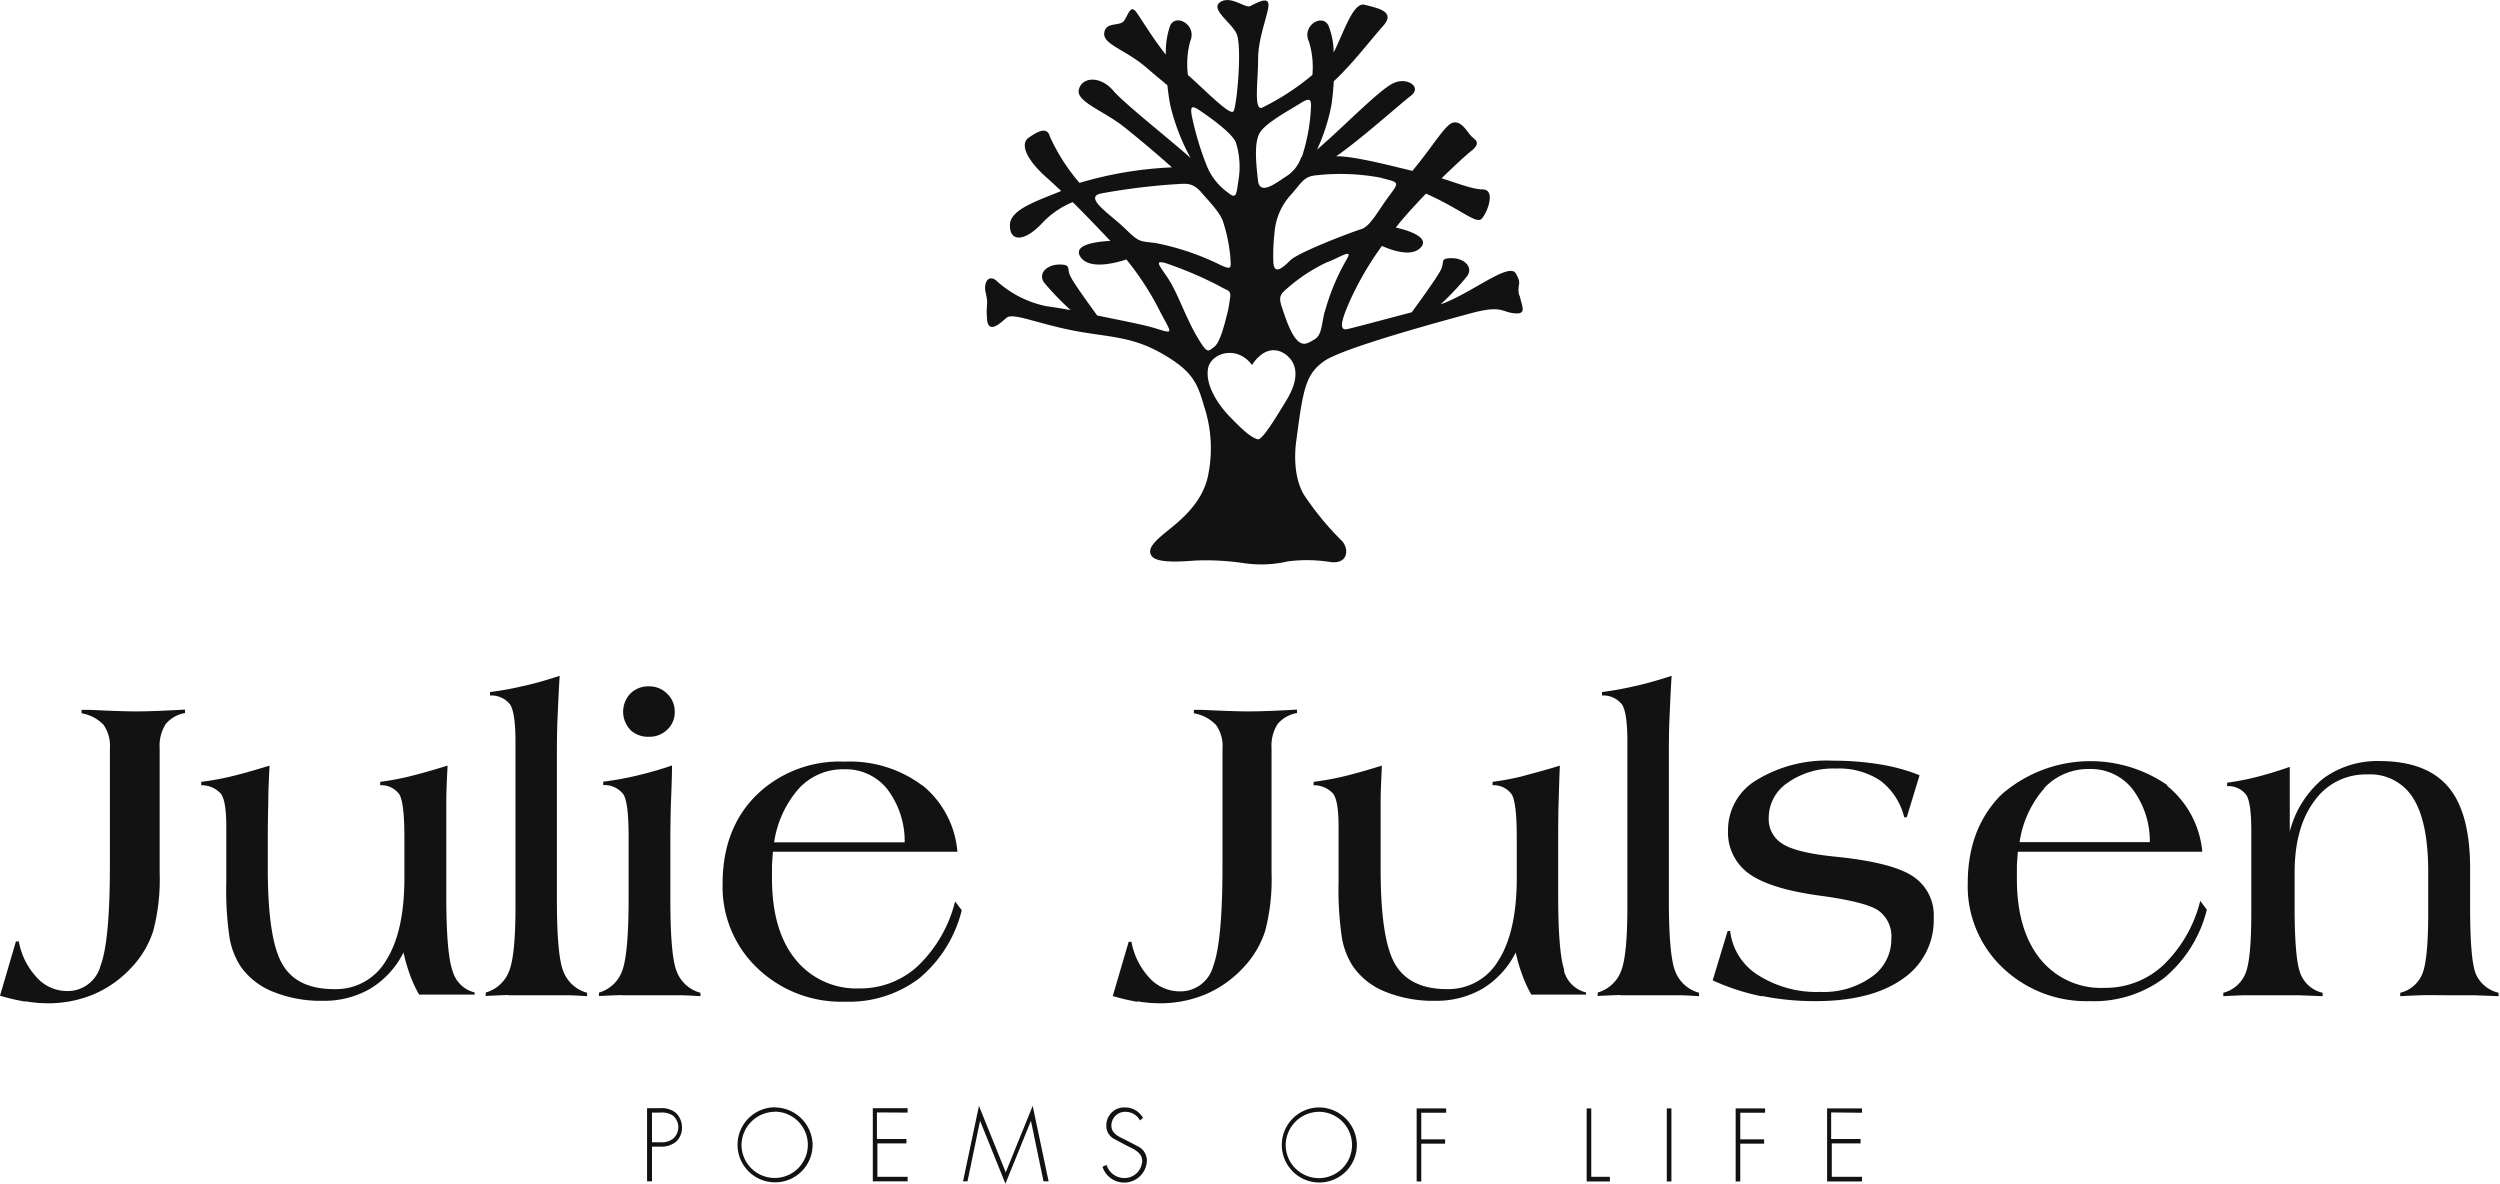 <svg xmlns="http://www.w3.org/2000/svg" viewBox="0 0 314.42 148.87"><defs><style>.cls-1{fill:#121212;}</style></defs><title>Logo_JulieJulsen</title><g id="Layer_2" data-name="Layer 2"><g id="Ebene_1" data-name="Ebene 1"><path class="cls-1" d="M3.16,125.92a16.54,16.54,0,0,0,2.78.26,14.76,14.76,0,0,0,5.82-1.12,13.85,13.85,0,0,0,4.74-3.34,12,12,0,0,0,2.77-4.64,25.29,25.29,0,0,0,.81-7.3q0-.75,0-2.07c0-.88,0-1.49,0-1.85V94.08a5.06,5.06,0,0,1,.75-3,4,4,0,0,1,2.44-1.4v-.43h-.16q-4,.23-6.07.22c-1.13,0-3-.06-5.7-.19l-1.08,0v.43A5,5,0,0,1,13,91.13a4.59,4.59,0,0,1,.82,3v14.81q0,9.44-1.19,12.57a4.26,4.26,0,0,1-4.22,3.13,5.13,5.13,0,0,1-3.77-1.69,9,9,0,0,1-2.27-4.54H2l-2,6.82a26.86,26.86,0,0,0,3.16.74Zm53.74-3.85c-.52-1.56-.77-4.67-.77-9.33v-6.48c0-1.85,0-3.58,0-5.22s.09-3.21.16-4.75q-2.85.88-4.81,1.36a34.37,34.37,0,0,1-3.66.68v.43a2.76,2.76,0,0,1,2.42,1.17c.41.71.62,2.5.62,5.39v5.11q0,6.73-2.3,10.36a7.29,7.29,0,0,1-6.52,3.61c-3.1,0-5.26-1-6.5-3.09s-1.86-6.09-1.86-12.09v-3.58q0-2.34.06-4.68c0-1.55.09-3.11.16-4.67q-3,.93-5,1.4a33.91,33.91,0,0,1-3.59.64v.43a3.25,3.25,0,0,1,2.49,1.09c.44.62.66,2,.66,4.1v7a41.21,41.21,0,0,0,.41,7,9.59,9.59,0,0,0,1.41,3.62,9.07,9.07,0,0,0,4.09,3.17,16,16,0,0,0,6.21,1.13,11.59,11.59,0,0,0,6-1.53,11.19,11.19,0,0,0,4.17-4.55,22.25,22.25,0,0,0,.83,2.87,16,16,0,0,0,1.13,2.43H59.7v-.27a3.82,3.82,0,0,1-2.8-2.79Zm7.06,3.1c.94,0,2.09,0,3.46,0,1.59,0,2.85,0,3.77,0s1.81.07,2.65.12l0-.43a4.42,4.42,0,0,1-3-2.73q-.8-2-.8-8.93V95.56c0-1.77,0-3.52.08-5.24s.15-3.49.27-5.32c-1.68.54-3.24,1-4.67,1.3a41,41,0,0,1-4.09.74v.43a3,3,0,0,1,2.53,1.14c.44.69.67,2.24.67,4.64v20.91c0,4-.27,6.69-.81,8a4.45,4.45,0,0,1-2.93,2.67v.43c.93-.05,1.87-.09,2.81-.12Zm14.25,0c.94,0,2.09,0,3.45,0,1.6,0,2.86,0,3.78,0s1.8.07,2.65.12l0-.43a4.41,4.41,0,0,1-3-2.73q-.78-2-.78-8.93v-6.35c0-1.93,0-4.13.1-6.58s.11-3.78.11-4a46.92,46.92,0,0,1-4.53,1.3,39,39,0,0,1-4.12.74v.43a3,3,0,0,1,2.54,1.17c.44.71.65,2.5.65,5.39v7.58q0,7-.79,9.17a4.41,4.41,0,0,1-2.94,2.79v.43c.93-.05,1.87-.09,2.81-.12Zm1.05-33.38a3.23,3.23,0,0,0,2.35.87,3.2,3.2,0,0,0,2.32-.9,3,3,0,0,0,.93-2.25,3.05,3.05,0,0,0-.94-2.25,3.14,3.14,0,0,0-2.31-.94,3.19,3.19,0,0,0-2.33.91,3.31,3.31,0,0,0,0,4.56Zm36.74,7a15.19,15.19,0,0,0-9.77-3,15,15,0,0,0-11.11,4.22q-4.25,4.23-4.24,11.16a14.11,14.11,0,0,0,4.37,10.59,15.24,15.24,0,0,0,11,4.22,14.64,14.64,0,0,0,9.34-2.92,16.2,16.2,0,0,0,5.37-8.58l-.84-1.11a16.83,16.83,0,0,1-4.65,8.09,10.64,10.64,0,0,1-7.39,2.85A9.8,9.8,0,0,1,100,120.6Q97.1,117,97.09,110.48c0-.34,0-.79,0-1.36s.07-1.24.12-2l23.2,0A12,12,0,0,0,116,98.76Zm-15.51.36a7.56,7.56,0,0,1,5.69-2.4,6.68,6.68,0,0,1,5.39,2.47,10.83,10.83,0,0,1,2.21,6.72H97.36a13.15,13.15,0,0,1,3.13-6.79ZM143,125.92a16.63,16.63,0,0,0,2.78.26,14.69,14.69,0,0,0,5.82-1.12,13.89,13.89,0,0,0,4.75-3.34,12.17,12.17,0,0,0,2.77-4.64,25.72,25.72,0,0,0,.8-7.3c0-.5,0-1.19,0-2.07s0-1.49,0-1.85V94.08a5.06,5.06,0,0,1,.75-3,4,4,0,0,1,2.45-1.4v-.43H163q-4,.23-6.08.22c-1.13,0-3-.06-5.7-.19l-1.07,0v.43a5,5,0,0,1,2.78,1.46,4.53,4.53,0,0,1,.82,3v14.81q0,9.44-1.18,12.57a4.26,4.26,0,0,1-4.22,3.13,5.13,5.13,0,0,1-3.78-1.69,9.09,9.09,0,0,1-2.27-4.54h-.35l-2,6.82a27.33,27.33,0,0,0,3.16.74Zm53.75-3.85q-.78-2.34-.78-9.33v-6.48c0-1.85,0-3.58.05-5.22s.09-3.21.16-4.75c-1.89.59-3.5,1-4.81,1.36a33.76,33.76,0,0,1-3.65.68v.43a2.77,2.77,0,0,1,2.42,1.17c.41.71.62,2.5.62,5.39v5.11q0,6.73-2.3,10.36A7.31,7.31,0,0,1,182,124.4q-4.65,0-6.51-3.09t-1.85-12.09v-3.58c0-1.56,0-3.12,0-4.68s.09-3.11.16-4.67c-2,.62-3.66,1.09-5,1.4a33.91,33.91,0,0,1-3.59.64v.43a3.24,3.24,0,0,1,2.48,1.09c.44.62.66,2,.66,4.1v7a41,41,0,0,0,.42,7,9.59,9.59,0,0,0,1.41,3.62,9,9,0,0,0,4.08,3.17,16,16,0,0,0,6.21,1.13,11.63,11.63,0,0,0,6-1.53,11.17,11.17,0,0,0,4.16-4.55,20.74,20.74,0,0,0,.84,2.87,15.92,15.92,0,0,0,1.12,2.43h6.88v-.27a3.81,3.81,0,0,1-2.79-2.79Zm7.06,3.1c.94,0,2.09,0,3.45,0,1.59,0,2.85,0,3.78,0s1.8.07,2.64.12l0-.43a4.46,4.46,0,0,1-3-2.73q-.79-2-.79-8.93V95.56c0-1.77,0-3.52.08-5.24s.14-3.49.27-5.32c-1.69.54-3.25,1-4.68,1.3a40.78,40.78,0,0,1-4.08.74v.43a3,3,0,0,1,2.52,1.14c.45.69.67,2.24.67,4.64v20.91c0,4-.27,6.69-.8,8a4.47,4.47,0,0,1-2.93,2.67v.43c.93-.05,1.86-.09,2.81-.12Zm17.79.09a33.41,33.41,0,0,0,6.73.65q7,0,10.94-2.78a8.91,8.91,0,0,0,3.93-7.68,5.85,5.85,0,0,0-2.64-5.25q-2.62-1.74-9.75-2.46-4.82-.48-6.59-1.59a3.62,3.62,0,0,1-1.77-3.3,5.29,5.29,0,0,1,2.39-4.41,9.92,9.92,0,0,1,6.1-1.78,9.37,9.37,0,0,1,5.55,1.52,8.23,8.23,0,0,1,3,4.61h.32l1.61-5.29a23.46,23.46,0,0,0-4.94-1.36,36.14,36.14,0,0,0-6-.47,16.89,16.89,0,0,0-9.53,2.42,7.3,7.3,0,0,0-3.62,6.29,6.37,6.37,0,0,0,2.61,5.48c1.74,1.27,4.69,2.2,8.84,2.77,4,.54,6.51,1.18,7.54,1.94a4,4,0,0,1,1.55,3.52,5.75,5.75,0,0,1-2.49,4.78,10.32,10.32,0,0,1-6.43,1.88,13.65,13.65,0,0,1-7.83-2.11,7.53,7.53,0,0,1-3.52-5.55h-.32l-1.88,6.21a28.56,28.56,0,0,0,6.14,2Zm51-26.5a17,17,0,0,0-20.89,1.18q-4.23,4.23-4.23,11.16a14.11,14.11,0,0,0,4.37,10.59,15.24,15.24,0,0,0,11,4.22,14.64,14.64,0,0,0,9.34-2.92,16.19,16.19,0,0,0,5.36-8.58l-.83-1.11a16.83,16.83,0,0,1-4.65,8.09,10.66,10.66,0,0,1-7.39,2.85,9.8,9.8,0,0,1-8.09-3.64q-2.94-3.64-2.93-10.12c0-.34,0-.79,0-1.36s.07-1.24.12-2l23.2,0a12.07,12.07,0,0,0-4.45-8.31Zm-15.51.36a7.55,7.55,0,0,1,5.68-2.4,6.65,6.65,0,0,1,5.39,2.47,10.89,10.89,0,0,1,2.22,6.72H254a13.15,13.15,0,0,1,3.13-6.79Zm25.33,26.05c.94,0,2.16,0,3.69,0,1,0,2,0,3,0l3,.12v-.43a3.91,3.91,0,0,1-2.76-2.34c-.51-1.2-.76-4-.76-8.36v-4.43q0-5.67,2.49-9a7.88,7.88,0,0,1,6.65-3.33,6.33,6.33,0,0,1,5.78,3c1.26,2,1.88,5.1,1.88,9.27v5.16c0,3.93-.25,6.48-.75,7.67a4,4,0,0,1-2.77,2.36v.43c.86-.05,1.76-.09,2.69-.12s2.16,0,3.68,0c1,0,2,0,3,0l3,.12,0-.43a4.16,4.16,0,0,1-2.84-2.32q-.74-1.71-.74-8.48v-4.84q0-7-2.73-10.23t-8.5-3.27a11.54,11.54,0,0,0-7.28,2.22,12.68,12.68,0,0,0-4.17,6.65V96.45c-1.44.5-2.81.92-4.1,1.25a32.66,32.66,0,0,1-3.78.74v.43a2.84,2.84,0,0,1,2.4,1.09c.43.65.64,2.16.64,4.53v10.34c0,4-.25,6.5-.76,7.67a4.14,4.14,0,0,1-2.76,2.36v.43c.86-.05,1.75-.09,2.68-.12Z"/><path class="cls-1" d="M82,144.21h1a3,3,0,0,0,2-.59,2.37,2.37,0,0,0,.77-1.81,2.47,2.47,0,0,0-.83-1.9,2.88,2.88,0,0,0-2-.53H81.38v9.19H82v-4.36Zm0-.55v-3.73h1a2.56,2.56,0,0,1,1.61.36,1.91,1.91,0,0,1,.1,2.87,2.21,2.21,0,0,1-1.61.5Zm15.48-4.4A4.72,4.72,0,1,0,102.2,144a4.78,4.78,0,0,0-4.76-4.72Zm0,.55A4.17,4.17,0,1,1,93.26,144a4.22,4.22,0,0,1,4.18-4.17Zm16.67.12v-.55h-4.38v9.19h4.38V148h-3.8v-4.2H114v-.55h-3.71v-3.34Zm17.17,8.64h.56l-2-9.49-3.39,8.36-3.37-8.36-2,9.49h.56l1.58-7.61h0l3.19,7.91,3.21-7.91h0l1.58,7.61Zm12.42-8a2.59,2.59,0,0,0-2.25-1.29,2.25,2.25,0,0,0-2.35,2.32,1.84,1.84,0,0,0,1,1.65l1.66.88c.79.39,1.85.83,1.85,1.86a2.23,2.23,0,0,1-2.26,2.17,2.34,2.34,0,0,1-2.22-1.65l-.51.23a2.86,2.86,0,0,0,5.58-.7,2,2,0,0,0-1.05-1.83l-1.76-.91c-.74-.35-1.65-.76-1.65-1.72a1.72,1.72,0,0,1,1.73-1.75,2.08,2.08,0,0,1,1.86,1.08l.42-.34Zm22.14-1.29a4.72,4.72,0,1,0,4.77,4.72,4.78,4.78,0,0,0-4.77-4.72Zm0,.55a4.17,4.17,0,1,1-4.18,4.17,4.22,4.22,0,0,1,4.18-4.17Zm16,.12v-.55h-3.71v9.19h.58v-4.75h3v-.55h-3v-3.34Zm18.25-.55h-.58v9.19h2.92V148h-2.34v-8.64Zm10.08,0h-.58v9.19h.58v-9.19Zm11.78.55v-.55h-3.7v9.19h.58v-4.75h3v-.55h-3v-3.34Zm12.19,0v-.55h-4.39v9.19h4.39V148h-3.8v-4.2H234v-.55h-3.7v-3.34Z"/><path class="cls-1" d="M191.07,37.16c-.34-1.47.43-1.3-.43-2.77s-5.59,2.52-9.46,3.89a34.68,34.68,0,0,0,3.31-3.51c.87-1.18-.34-2.3-1.9-2.3s-.86.45-1.38,1.48-3,4.42-3.65,5.32c-3.39.9-6.95,1.85-8.09,2.12-1.47.35-.22-2.29.26-3.46a39.89,39.89,0,0,1,4.07-7c1.42.63,3.81,1.41,4.91.17s-1.53-2.12-3.16-2.48l.4-.51c.82-1,2.08-2.4,3.4-3.76,4.46,2,6.32,3.88,7,3.16.78-.87,1.78-3.69.11-3.69-1.19,0-3.17-.77-5.15-1.4,1.62-1.58,3.07-2.91,3.66-3.38,1.29-1,.69-1.39.17-1.82s-1.21-2-2.33-1.81c-1,.14-2.47,2.84-5.18,6.08-2.71-.65-7.26-1.85-9.58-1.84,2.87-1.94,7.95-6.5,9.4-7.61s-.52-2.42-2.25-1.56-5.7,4.93-8.73,7.61l-.83.74a24.26,24.26,0,0,0,1.81-5.61c.14-.95.24-2,.3-3,2.32-2.14,4.92-5.55,6.24-7C175.6,1.38,173.1,1,171.63.6s-2.71,3.71-3.9,6a9.22,9.22,0,0,0-.67-3.42c-.83-1.53-3.38.12-2.43,2.07a11,11,0,0,1,.43,4.17,30.92,30.92,0,0,1-6.39,4.15c-1,.18-.44-3.28-.44-6.13s1.39-5.88,1.3-6.92-1.73,0-2.33.26-2.42-1.38-3.72-.52,1.21,2.42,2,3.89.08,9.25-.35,9.85-3.54-2.65-5.73-4.57a11,11,0,0,1,.29-4.24c.88-2-1.73-3.54-2.51-2a10,10,0,0,0-.55,3.68c-1.59-1.94-3.25-4.75-3.77-5.41-.69-.86-.95.35-1.47,1.13s-2.33.08-2.51,1.55,2.68,2.08,5.36,4.41c.69.6,1.59,1.35,2.58,2.17.09.86.21,1.71.36,2.5a26.38,26.38,0,0,0,2.56,6.65c-3.12-2.76-8.32-6.83-9.73-8.47-1.64-1.9-3.89-1.73-4.32-.17s3.11,2.68,5.7,4.75c1.45,1.16,3.82,3.11,6,5.07A47.82,47.82,0,0,0,135.77,23a24,24,0,0,1-3.72-5.81c-.35-1.33-1.56-.65-2.68.13s-.26,2.76,2.16,4.92c.67.6,1.3,1.18,1.93,1.78-2.84,1.18-6.28,2.27-6.43,4.12-.17,2.18,1.65,2.49,4.07-.11a11,11,0,0,1,3.81-2.61c1.23,1.21,2.57,2.6,4.31,4.43l.43.45c-1.61.08-4.77.42-3.77,2,1.13,1.73,4.68.7,5.78.33a35.91,35.91,0,0,1,4.21,6.49c1.47,2.85,1.91,2.93-.6,2.16-1.3-.41-4.35-1-7.28-1.6-.9-1.25-3-4.12-3.36-4.93-.52-1,.17-1.48-1.39-1.48s-2.76,1.12-1.9,2.3A35.77,35.77,0,0,0,134.65,39c-1.34-.24-2.44-.41-3-.48a13.26,13.26,0,0,1-6.22-3.11c-1-1-1.81,0-1.45,1.47s0,1.38.16,3.28,1.64.52,2.42-.17,3.37.52,7.86,1.47,7.61.69,11.58,2.93,4.58,3.72,5.45,6.75a16.82,16.82,0,0,1,.51,8.55c-.6,3.2-3,5.36-4.83,6.83s-3,2.5-2.25,3.45,4.23.61,5.61.52a32.93,32.93,0,0,1,6.05.35A14.9,14.9,0,0,0,162,70.6a18.76,18.76,0,0,1,5.36.09c2.16.26,2.33-1.56,1.47-2.6a37,37,0,0,1-4.84-5.87c-1.65-2.77-.95-6.83-.95-6.83.86-6.65,1.21-8.3,3.45-9.94s14.61-5,18.5-6.05,3.8-.17,5.44,0,1-.78.69-2.24Zm-44.57-4.1A47.54,47.54,0,0,1,153.41,36c1,.61,1.43.44,1.3,1.43s-.26,1.6-.26,1.6c-.47,1.9-1,4.06-1.77,4.62s-.82.91-2.12-1.29-2.2-4.8-3.24-6.66-2.46-3.07-.82-2.63Zm4.62-8.82c1.26,1.43,2.47,2.68,2.77,3.85a20.23,20.23,0,0,1,.86,4.4c.05,1.21.26,1.6-1.64.65a32.47,32.47,0,0,0-7.86-2.59c-1.95-.22-2-.09-3.76-1.81s-5.32-3.94-3-4.41a82.53,82.53,0,0,1,8.85-1.13c1.82-.08,2.51-.38,3.76,1Zm4.63-1.51c-.26,1.77-.26,2.38-1.34,1.47a7.65,7.65,0,0,1-2.68-3.46,37.49,37.49,0,0,1-1.86-6.27c-.17-1.16.09-1.08.65-.82,0,0,4.45,2.86,4.93,4.32a10.28,10.28,0,0,1,.3,4.76Zm6.06,27.58c-1.12,1.85-3.06,5.1-3.62,4.94-.95-.26-2-1.29-3.39-2.71-1.71-1.72-3.24-4.19-2.86-6.23.35-1.87,3.59-3,5.53-.4,0,0,1.39-2.47,3.5-1.72C161,44.19,164.74,45.49,161.81,50.31Zm1.85-30.56a4.59,4.59,0,0,1-2,2.5c-1.25.82-3.24,2.38-3.45.43s-.56-4.83.3-6.09,3.93-2.89,5-3.58,1.34-.57,1.38.13a23.42,23.42,0,0,1-1.16,6.61Zm-1.39,13c-1,1-2,1.81-2.12.3a23.78,23.78,0,0,1,.14-3.72,7.92,7.92,0,0,1,2.11-4.88c1.26-1.43,1.56-2.2,2.94-2.38a27.46,27.46,0,0,1,8.21.26c2.38.65,2.55.44,1.17,2.29s-2.38,3.85-3.5,4.19-7.91,2.9-8.95,3.94Zm4.32,6.48c-.43,1.81-.34,2.94-1.34,3.5s-2,1.47-3.5-2.55c-.82-2.38-1.12-2.81-.08-3.72A21.42,21.42,0,0,1,166.85,33c1.6-.56,3.5-1.94,2.47-.3a28,28,0,0,0-2.73,6.61Z"/></g></g></svg>